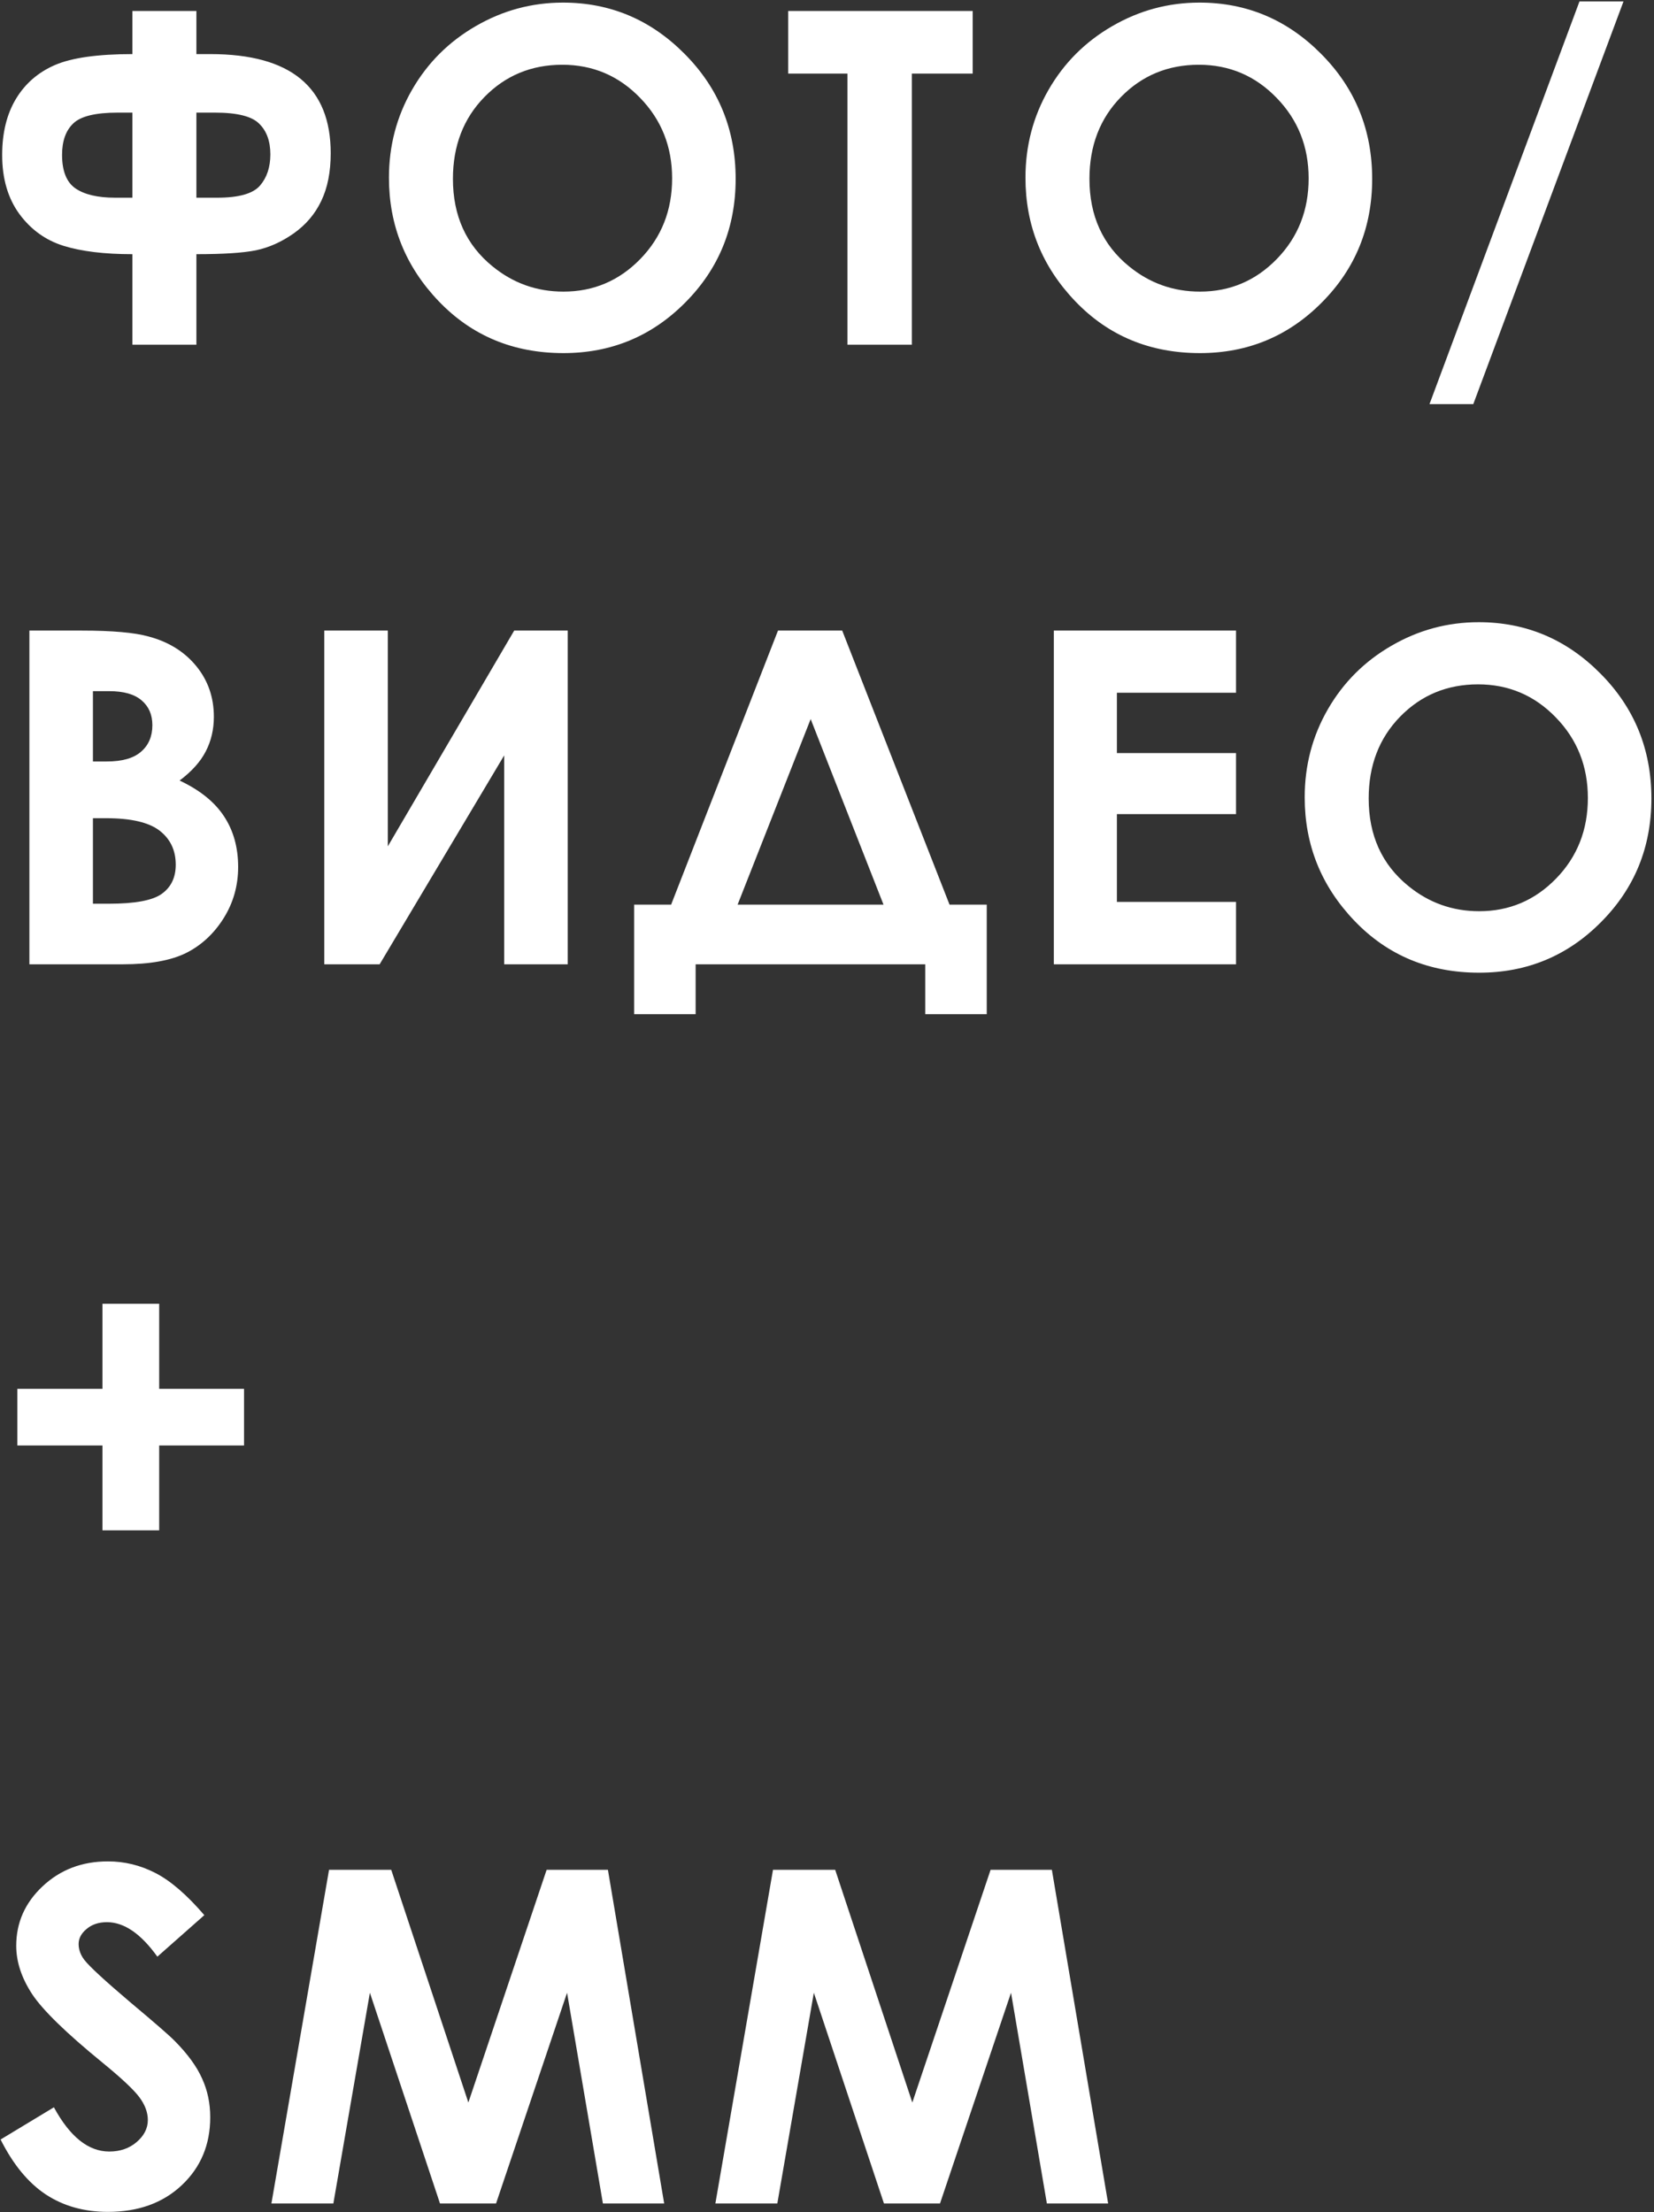 <?xml version="1.0" encoding="UTF-8"?> <svg xmlns="http://www.w3.org/2000/svg" width="379" height="507" viewBox="0 0 379 507" fill="none"><rect x="0" y="0" width="379" height="507" fill="#333333" stroke="none"/> <path d="M45.001 2.52V12.398H48.224C66.595 12.398 75.78 19.972 75.78 35.119C75.78 39.417 75.052 43.073 73.597 46.089C72.175 49.07 70.061 51.548 67.254 53.524C64.481 55.465 61.604 56.747 58.623 57.371C55.677 57.961 51.136 58.255 45.001 58.255L45.001 79L30.339 79L30.339 58.255C23.927 58.255 18.658 57.614 14.534 56.331C10.444 55.049 7.081 52.623 4.447 49.053C1.813 45.448 0.496 40.942 0.496 35.535C0.496 30.439 1.553 26.141 3.667 22.64C5.781 19.14 8.762 16.557 12.61 14.894C16.492 13.23 22.402 12.398 30.339 12.398V2.52H45.001ZM30.339 25.812H26.96C21.864 25.812 18.468 26.644 16.769 28.308C15.071 29.937 14.222 32.328 14.222 35.483C14.222 39.191 15.244 41.756 17.289 43.177C19.369 44.599 22.402 45.309 26.388 45.309H30.339L30.339 25.812ZM45.001 25.812L45.001 45.309H49.784C54.706 45.309 57.964 44.391 59.559 42.553C61.153 40.716 61.95 38.325 61.95 35.379C61.95 32.363 61.101 30.023 59.403 28.36C57.739 26.661 54.359 25.812 49.264 25.812H45.001ZM129.002 0.596C139.816 0.596 149.105 4.513 156.869 12.346C164.668 20.18 168.568 29.729 168.568 40.994C168.568 52.155 164.72 61.6 157.025 69.329C149.365 77.059 140.058 80.924 129.105 80.924C117.633 80.924 108.101 76.955 100.51 69.017C92.919 61.08 89.124 51.652 89.124 40.734C89.124 33.42 90.891 26.696 94.427 20.561C97.962 14.426 102.815 9.573 108.985 6.003C115.189 2.398 121.861 0.596 129.002 0.596ZM128.846 14.842C121.775 14.842 115.83 17.303 111.012 22.225C106.194 27.146 103.785 33.403 103.785 40.994C103.785 49.451 106.818 56.141 112.884 61.063C117.598 64.91 123.005 66.834 129.105 66.834C136.003 66.834 141.878 64.338 146.731 59.347C151.583 54.356 154.01 48.203 154.01 40.89C154.01 33.611 151.566 27.459 146.679 22.433C141.792 17.372 135.847 14.842 128.846 14.842ZM180.611 2.52L222.881 2.52V16.869H208.947L208.947 79H194.181L194.181 16.869H180.611V2.52ZM274.854 0.596C285.668 0.596 294.958 4.513 302.722 12.346C310.521 20.18 314.42 29.729 314.42 40.994C314.42 52.155 310.573 61.6 302.878 69.329C295.218 77.059 285.911 80.924 274.958 80.924C263.485 80.924 253.953 76.955 246.362 69.017C238.771 61.08 234.976 51.652 234.976 40.734C234.976 33.42 236.744 26.696 240.279 20.561C243.815 14.426 248.667 9.573 254.837 6.003C261.041 2.398 267.714 0.596 274.854 0.596ZM274.698 14.842C267.627 14.842 261.683 17.303 256.865 22.225C252.047 27.146 249.638 33.403 249.638 40.994C249.638 49.451 252.671 56.141 258.736 61.063C263.45 64.91 268.858 66.834 274.958 66.834C281.856 66.834 287.731 64.338 292.583 59.347C297.436 54.356 299.862 48.203 299.862 40.89C299.862 33.611 297.419 27.459 292.531 22.433C287.644 17.372 281.7 14.842 274.698 14.842ZM327.555 92.622L361.922 0.336H372.009L337.59 92.622H327.555ZM6.735 221L6.735 144.52H18.745C25.712 144.52 30.807 144.97 34.031 145.871C38.606 147.084 42.245 149.337 44.949 152.63C47.653 155.923 49.004 159.805 49.004 164.277C49.004 167.188 48.38 169.84 47.133 172.231C45.919 174.588 43.926 176.807 41.154 178.886C45.798 181.07 49.195 183.808 51.344 187.101C53.493 190.359 54.568 194.224 54.568 198.695C54.568 202.993 53.458 206.91 51.24 210.446C49.022 213.981 46.162 216.633 42.661 218.4C39.16 220.133 34.325 221 28.155 221H6.735ZM21.293 158.401V174.519H24.464C28 174.519 30.616 173.774 32.315 172.283C34.048 170.793 34.914 168.765 34.914 166.2C34.914 163.809 34.1 161.92 32.471 160.533C30.842 159.112 28.363 158.401 25.036 158.401H21.293ZM21.293 187.517L21.293 207.118H24.932C30.963 207.118 35.018 206.356 37.098 204.83C39.212 203.305 40.27 201.087 40.27 198.175C40.27 194.883 39.039 192.283 36.578 190.377C34.117 188.47 30.027 187.517 24.308 187.517H21.293ZM130.093 144.52V221H115.536L115.536 173.115L86.992 221L74.306 221L74.306 144.52L88.864 144.52L88.864 193.964L117.823 144.52H130.093ZM178.271 144.52H192.985L217.577 207.326H226.104L226.104 232.438H212.014L212.014 221H159.398L159.398 232.438H145.308L145.308 207.326H153.783L178.271 144.52ZM185.758 164.796L169.017 207.326H202.448L185.758 164.796ZM241.475 144.52L283.225 144.52V158.765L255.929 158.765V172.595L283.225 172.595V186.581L255.929 186.581V206.702L283.225 206.702V221L241.475 221V144.52ZM338.838 142.596C349.652 142.596 358.941 146.513 366.705 154.346C374.504 162.18 378.404 171.729 378.404 182.994C378.404 194.155 374.556 203.6 366.861 211.329C359.201 219.059 349.895 222.924 338.942 222.924C327.469 222.924 317.937 218.955 310.346 211.018C302.755 203.08 298.96 193.652 298.96 182.734C298.96 175.42 300.727 168.696 304.263 162.561C307.798 156.426 312.651 151.573 318.821 148.003C325.025 144.398 331.697 142.596 338.838 142.596ZM338.682 156.842C331.611 156.842 325.666 159.303 320.848 164.225C316.03 169.146 313.621 175.403 313.621 182.994C313.621 191.451 316.654 198.141 322.72 203.063C327.434 206.91 332.841 208.834 338.942 208.834C345.839 208.834 351.714 206.338 356.567 201.347C361.42 196.356 363.846 190.203 363.846 182.89C363.846 175.611 361.402 169.458 356.515 164.433C351.628 159.372 345.683 156.842 338.682 156.842ZM23.476 318.287L23.476 298.79H36.474V318.287H55.919V331.285H36.474L36.474 350.73H23.476V331.285H3.979L3.979 318.287H23.476ZM46.821 438.918L36.058 448.433C32.28 443.164 28.433 440.53 24.516 440.53C22.61 440.53 21.05 441.05 19.837 442.09C18.624 443.095 18.017 444.239 18.017 445.521C18.017 446.803 18.45 448.017 19.317 449.16C20.495 450.686 24.048 453.961 29.975 458.987C35.521 463.632 38.883 466.56 40.062 467.774C43.008 470.755 45.088 473.614 46.301 476.352C47.548 479.056 48.172 482.019 48.172 485.243C48.172 491.517 46.006 496.699 41.673 500.789C37.341 504.879 31.691 506.924 24.724 506.924C19.282 506.924 14.534 505.589 10.478 502.92C6.457 500.251 3.009 496.057 0.132 490.338L12.35 482.955C16.024 489.714 20.253 493.094 25.036 493.094C27.532 493.094 29.629 492.366 31.327 490.91C33.025 489.454 33.875 487.773 33.875 485.867C33.875 484.134 33.233 482.401 31.951 480.668C30.668 478.935 27.843 476.283 23.476 472.713C15.157 465.919 9.785 460.685 7.359 457.011C4.932 453.302 3.719 449.611 3.719 445.937C3.719 440.634 5.729 436.093 9.75 432.315C13.806 428.502 18.797 426.596 24.724 426.596C28.537 426.596 32.159 427.48 35.59 429.247C39.056 431.015 42.8 434.239 46.821 438.918ZM75.398 428.52H89.643L107.321 481.863L125.258 428.52H139.296L152.19 505H138.152L129.937 456.699L113.664 505H100.822L84.756 456.699L76.385 505H62.192L75.398 428.52ZM177.128 428.52H191.373L209.051 481.863L226.988 428.52H241.026L253.92 505H239.882L231.667 456.699L215.394 505H202.552L186.486 456.699L178.115 505H163.922L177.128 428.52Z" fill="white"></path> </svg> 
